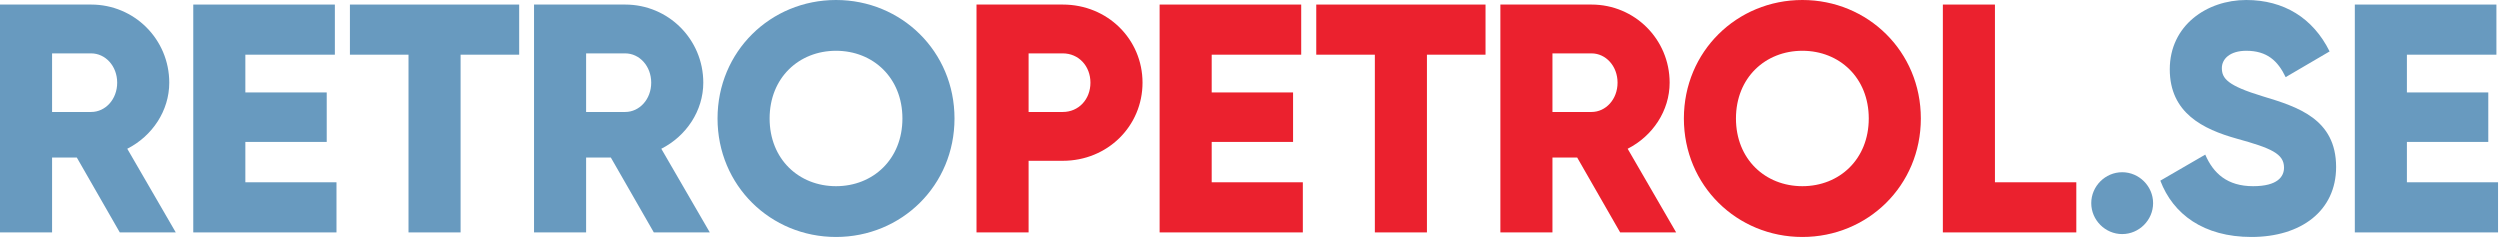 <svg width="864" height="82" viewBox="0 0 864 82" fill="none" xmlns="http://www.w3.org/2000/svg">
<path d="M831.826 62.997V49.048H859.95V31.948H831.826V18.899H862.762V1.575H813.827V80.321H863.325V62.997H831.826Z" fill="#689ABF"/>
<path d="M778.11 81.896C795.209 81.896 807.359 72.896 807.359 57.71C807.359 41.06 793.972 36.898 782.048 33.298C769.786 29.586 767.873 27.111 767.873 23.511C767.873 20.361 770.686 17.549 776.31 17.549C783.51 17.549 787.222 21.037 789.922 26.661L805.109 17.774C799.372 6.187 789.247 0 776.31 0C762.699 0 749.874 8.775 749.874 23.961C749.874 39.036 761.349 44.66 773.048 47.923C784.86 51.185 789.36 53.097 789.36 57.935C789.36 60.972 787.222 64.347 778.673 64.347C769.786 64.347 764.948 59.96 762.136 53.435L746.612 62.434C750.999 74.021 761.574 81.896 778.11 81.896Z" fill="#689ABF"/>
<path d="M733.425 80.896C739.275 80.896 744.112 76.059 744.112 70.209C744.112 64.359 739.275 59.522 733.425 59.522C727.575 59.522 722.738 64.359 722.738 70.209C722.738 76.059 727.575 80.896 733.425 80.896Z" fill="#689ABF"/>
<path d="M689.451 62.997V1.575H671.451V80.321H717.574V62.997H689.451Z" fill="#EB212E"/>
<path d="M622.896 81.896C645.507 81.896 663.844 64.122 663.844 40.948C663.844 17.774 645.507 0 622.896 0C600.285 0 581.948 17.774 581.948 40.948C581.948 64.122 600.285 81.896 622.896 81.896ZM622.896 64.347C610.072 64.347 599.947 55.01 599.947 40.948C599.947 26.886 610.072 17.549 622.896 17.549C635.72 17.549 645.845 26.886 645.845 40.948C645.845 55.01 635.72 64.347 622.896 64.347Z" fill="#EB212E"/>
<path d="M559.927 80.321H579.276L562.515 51.41C571.177 47.023 577.026 38.248 577.026 28.574C577.026 13.612 564.989 1.575 550.028 1.575H518.529V80.321H536.528V54.447H545.078L559.927 80.321ZM536.528 18.449H550.028C554.977 18.449 559.027 22.836 559.027 28.574C559.027 34.311 554.977 38.698 550.028 38.698H536.528V18.449Z" fill="#EB212E"/>
<path d="M513.397 1.575H454.9V18.899H475.149V80.321H493.148V18.899H513.397V1.575Z" fill="#EB212E"/>
<path d="M418.761 62.997V49.048H446.884V31.948H418.761V18.899H449.697V1.575H400.762V80.321H450.259V62.997H418.761Z" fill="#EB212E"/>
<path d="M367.294 1.575H337.483V80.321H355.483V55.572H367.294C382.819 55.572 394.856 43.535 394.856 28.574C394.856 13.612 382.819 1.575 367.294 1.575ZM367.294 38.698H355.483V18.449H367.294C372.807 18.449 376.857 22.836 376.857 28.574C376.857 34.311 372.807 38.698 367.294 38.698Z" fill="#EB212E"/>
<path d="M288.928 81.896C311.539 81.896 329.876 64.122 329.876 40.948C329.876 17.774 311.539 0 288.928 0C266.317 0 247.98 17.774 247.98 40.948C247.98 64.122 266.317 81.896 288.928 81.896ZM288.928 64.347C276.104 64.347 265.979 55.01 265.979 40.948C265.979 26.886 276.104 17.549 288.928 17.549C301.752 17.549 311.877 26.886 311.877 40.948C311.877 55.01 301.752 64.347 288.928 64.347Z" fill="#689ABF"/>
<path d="M225.959 80.321H245.308L228.547 51.41C237.209 47.023 243.058 38.248 243.058 28.574C243.058 13.612 231.021 1.575 216.06 1.575H184.561V80.321H202.56V54.447H211.11L225.959 80.321ZM202.56 18.449H216.06C221.009 18.449 225.059 22.836 225.059 28.574C225.059 34.311 221.009 38.698 216.06 38.698H202.56V18.449Z" fill="#689ABF"/>
<path d="M179.429 1.575H120.932V18.899H141.181V80.321H159.18V18.899H179.429V1.575Z" fill="#689ABF"/>
<path d="M84.793 62.997V49.048H112.916V31.948H84.793V18.899H115.729V1.575H66.794V80.321H116.291V62.997H84.793Z" fill="#689ABF"/>
<path d="M41.398 80.321H60.747L43.985 51.41C52.647 47.023 58.497 38.248 58.497 28.574C58.497 13.612 46.46 1.575 31.498 1.575H-3.05176e-05V80.321H17.999V54.447H26.549L41.398 80.321ZM17.999 18.449H31.498C36.448 18.449 40.498 22.836 40.498 28.574C40.498 34.311 36.448 38.698 31.498 38.698H17.999V18.449Z" fill="#689ABF"/>
</svg>
